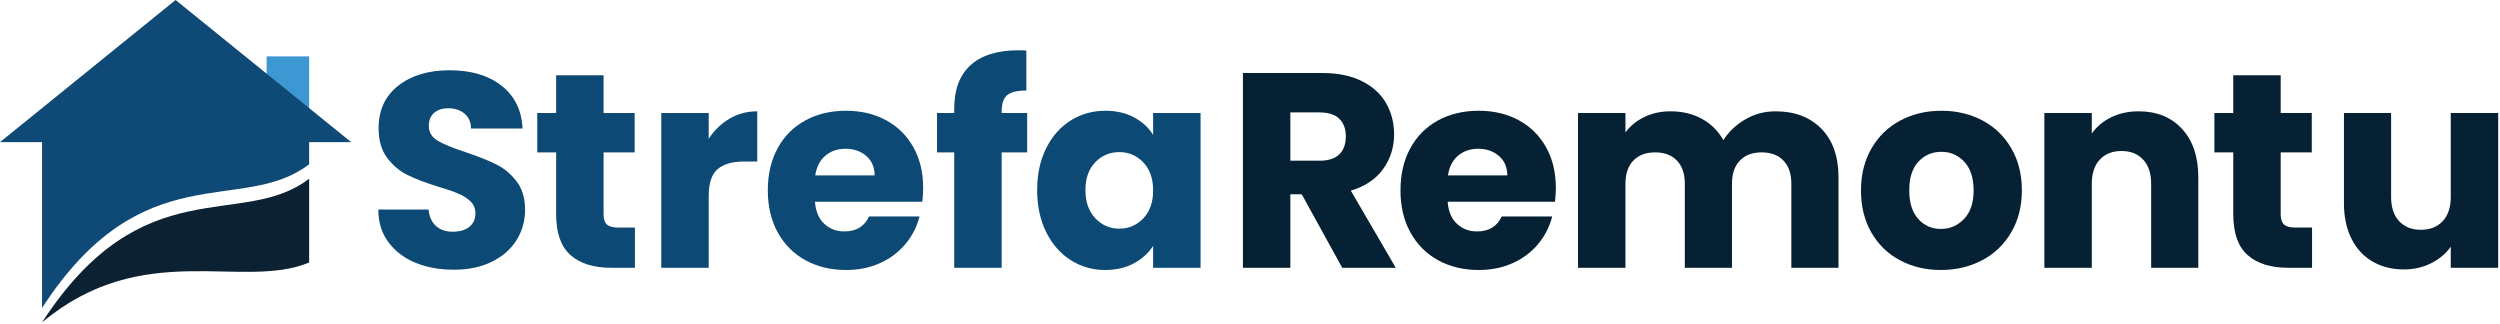 <?xml version="1.0" encoding="UTF-8" standalone="no"?><!DOCTYPE svg PUBLIC "-//W3C//DTD SVG 1.1//EN" "http://www.w3.org/Graphics/SVG/1.1/DTD/svg11.dtd"><svg width="100%" height="100%" viewBox="0 0 795 103" version="1.1" xmlns="http://www.w3.org/2000/svg" xmlns:xlink="http://www.w3.org/1999/xlink" xml:space="preserve" xmlns:serif="http://www.serif.com/" style="fill-rule:evenodd;clip-rule:evenodd;stroke-linejoin:round;stroke-miterlimit:2;"><rect x="84.784" y="17.93" width="13.523" height="22.565" style="fill:#3d97d2;"/><path d="M55.838,-0l31.782,25.73l11.055,8.949l13,10.524l-13.368,-0l0,7.027c-21.286,16.384 -52.82,-3.792 -84.939,45.699l-0,-52.726l-13.368,-0l27.919,-22.602l27.919,-22.601Z" style="fill:#0f4975;"/><path d="M98.307,56.823c-21.286,16.385 -52.82,-3.791 -84.939,45.699c32.119,-26.83 63.653,-10.159 84.939,-19.042l0,-26.657Z" style="fill:#0c2132;"/><g><path d="M144.347,85.769c-4.536,0 -8.602,-0.735 -12.197,-2.205c-3.594,-1.47 -6.466,-3.646 -8.617,-6.528c-2.151,-2.882 -3.226,-6.352 -3.226,-10.41l15.967,0c0.235,2.294 1.029,4.044 2.382,5.249c1.353,1.206 3.117,1.809 5.293,1.809c2.235,-0 3.999,-0.515 5.293,-1.544c1.294,-1.029 1.941,-2.455 1.941,-4.279c-0,-1.529 -0.515,-2.793 -1.544,-3.793c-1.029,-1 -2.294,-1.823 -3.793,-2.47c-1.5,-0.647 -3.632,-1.382 -6.396,-2.205c-3.999,-1.235 -7.263,-2.47 -9.792,-3.705c-2.529,-1.235 -4.705,-3.059 -6.528,-5.47c-1.823,-2.411 -2.735,-5.557 -2.735,-9.439c0,-5.763 2.088,-10.277 6.264,-13.541c4.175,-3.264 9.615,-4.896 16.32,-4.896c6.822,-0 12.32,1.632 16.496,4.896c4.176,3.264 6.41,7.807 6.704,13.629l-16.408,0c0,-1.999 -0.681,-3.572 -2.042,-4.719c-1.361,-1.147 -3.108,-1.72 -5.24,-1.72c-1.835,-0 -3.315,0.485 -4.439,1.455c-1.125,0.97 -1.688,2.367 -1.688,4.19c0,2 0.941,3.558 2.823,4.676c1.882,1.117 4.823,2.323 8.822,3.617c3.999,1.352 7.248,2.646 9.748,3.881c2.499,1.235 4.661,3.029 6.484,5.381c1.823,2.353 2.734,5.382 2.734,9.087c0,3.528 -0.898,6.733 -2.696,9.615c-1.796,2.882 -4.403,5.175 -7.821,6.881c-3.417,1.705 -7.453,2.558 -12.109,2.558Z" style="fill:#0d4975;fill-rule:nonzero;"/><path d="M201.907,72.36l-0,12.792l-7.675,-0c-5.469,-0 -9.733,-1.338 -12.791,-4.014c-3.058,-2.676 -4.587,-7.043 -4.587,-13.1l-0,-19.584l-5.999,-0l-0,-12.527l5.999,0l-0,-11.997l15.085,-0l-0,11.997l9.88,0l-0,12.527l-9.88,-0l-0,19.76c-0,1.471 0.352,2.529 1.058,3.176c0.706,0.647 1.882,0.97 3.529,0.97l5.381,0Z" style="fill:#0d4975;fill-rule:nonzero;"/><path d="M225.372,44.131c1.765,-2.705 3.97,-4.837 6.617,-6.395c2.646,-1.559 5.587,-2.338 8.821,-2.338l0,15.967l-4.146,-0c-3.764,-0 -6.587,0.809 -8.469,2.426c-1.882,1.617 -2.823,4.455 -2.823,8.513l0,22.848l-15.085,-0l0,-49.225l15.085,0l0,8.204Z" style="fill:#0d4975;fill-rule:nonzero;"/><path d="M293.563,59.746c0,1.411 -0.088,2.881 -0.264,4.41l-34.14,0c0.235,3.058 1.22,5.396 2.955,7.013c1.735,1.618 3.867,2.426 6.396,2.426c3.764,0 6.381,-1.587 7.851,-4.763l16.056,-0c-0.824,3.234 -2.309,6.145 -4.455,8.733c-2.147,2.588 -4.837,4.617 -8.072,6.087c-3.235,1.47 -6.852,2.205 -10.851,2.205c-4.822,0 -9.115,-1.029 -12.879,-3.087c-3.764,-2.058 -6.705,-4.999 -8.822,-8.822c-2.117,-3.822 -3.176,-8.292 -3.176,-13.409c0,-5.116 1.044,-9.586 3.132,-13.408c2.088,-3.823 5.014,-6.764 8.778,-8.822c3.763,-2.058 8.086,-3.088 12.967,-3.088c4.764,0 8.998,1 12.703,3c3.706,1.999 6.602,4.852 8.69,8.557c2.088,3.705 3.131,8.027 3.131,12.968Zm-15.437,-3.97c-0,-2.588 -0.883,-4.646 -2.647,-6.175c-1.764,-1.529 -3.97,-2.294 -6.616,-2.294c-2.529,0 -4.661,0.735 -6.396,2.205c-1.735,1.471 -2.808,3.558 -3.22,6.264l18.879,-0Z" style="fill:#0d4975;fill-rule:nonzero;"/><path d="M326.644,48.454l-8.115,-0l-0,36.698l-15.085,-0l-0,-36.698l-5.47,-0l0,-12.527l5.47,0l-0,-1.411c-0,-6.058 1.735,-10.66 5.204,-13.806c3.47,-3.146 8.557,-4.72 15.262,-4.72c1.117,0 1.94,0.03 2.47,0.089l-0,12.703c-2.882,-0 -4.911,0.487 -6.087,1.461c-1.176,0.974 -1.764,2.722 -1.764,5.243l-0,0.441l8.115,0l0,12.527Z" style="fill:#0d4975;fill-rule:nonzero;"/><path d="M329.82,60.451c0,-5.057 0.956,-9.498 2.867,-13.32c1.912,-3.823 4.514,-6.764 7.807,-8.822c3.294,-2.058 6.969,-3.088 11.027,-3.088c3.47,0 6.514,0.706 9.131,2.118c2.617,1.411 4.631,3.264 6.042,5.557l0,-6.969l15.085,0l0,49.225l-15.085,-0l0,-6.969c-1.47,2.293 -3.513,4.146 -6.131,5.557c-2.617,1.412 -5.66,2.117 -9.13,2.117c-3.999,0 -7.645,-1.043 -10.939,-3.131c-3.293,-2.088 -5.895,-5.058 -7.807,-8.91c-1.911,-3.852 -2.867,-8.307 -2.867,-13.365Zm36.874,0.088c0,-3.763 -1.043,-6.733 -3.131,-8.909c-2.088,-2.176 -4.632,-3.264 -7.631,-3.264c-2.999,-0 -5.543,1.073 -7.631,3.22c-2.087,2.146 -3.131,5.101 -3.131,8.865c-0,3.764 1.044,6.749 3.131,8.954c2.088,2.206 4.632,3.308 7.631,3.308c2.999,0 5.543,-1.088 7.631,-3.264c2.088,-2.176 3.131,-5.146 3.131,-8.91Z" style="fill:#0d4975;fill-rule:nonzero;"/><path d="M426.828,85.152l-12.88,-23.378l-3.617,0l0,23.378l-15.084,-0l-0,-61.928l25.318,0c4.881,0 9.042,0.853 12.482,2.558c3.441,1.706 6.013,4.044 7.719,7.014c1.706,2.969 2.558,6.278 2.558,9.924c0,4.117 -1.161,7.792 -3.484,11.027c-2.323,3.234 -5.749,5.528 -10.277,6.881l14.291,24.524l-17.026,-0Zm-16.497,-34.052l9.351,0c2.764,0 4.838,-0.676 6.22,-2.029c1.382,-1.352 2.073,-3.264 2.073,-5.734c-0,-2.352 -0.691,-4.205 -2.073,-5.557c-1.382,-1.353 -3.456,-2.029 -6.22,-2.029l-9.351,-0l0,15.349Z" style="fill:#062133;fill-rule:nonzero;"/><path d="M494.754,59.746c0,1.411 -0.088,2.881 -0.264,4.41l-34.14,0c0.235,3.058 1.22,5.396 2.955,7.013c1.735,1.618 3.867,2.426 6.396,2.426c3.764,0 6.381,-1.587 7.851,-4.763l16.055,-0c-0.823,3.234 -2.308,6.145 -4.455,8.733c-2.146,2.588 -4.837,4.617 -8.071,6.087c-3.235,1.47 -6.852,2.205 -10.851,2.205c-4.822,0 -9.115,-1.029 -12.879,-3.087c-3.764,-2.058 -6.705,-4.999 -8.822,-8.822c-2.117,-3.822 -3.176,-8.292 -3.176,-13.409c0,-5.116 1.044,-9.586 3.132,-13.408c2.088,-3.823 5.014,-6.764 8.777,-8.822c3.764,-2.058 8.087,-3.088 12.968,-3.088c4.764,0 8.998,1 12.703,3c3.705,1.999 6.602,4.852 8.69,8.557c2.087,3.705 3.131,8.027 3.131,12.968Zm-15.438,-3.97c0,-2.588 -0.882,-4.646 -2.646,-6.175c-1.764,-1.529 -3.97,-2.294 -6.616,-2.294c-2.529,0 -4.661,0.735 -6.396,2.205c-1.735,1.471 -2.808,3.558 -3.22,6.264l18.878,-0Z" style="fill:#062133;fill-rule:nonzero;"/><path d="M564.621,35.398c6.117,-0 10.983,1.852 14.6,5.557c3.617,3.706 5.425,8.852 5.425,15.438l0,28.759l-14.996,-0l-0,-26.73c-0,-3.176 -0.838,-5.631 -2.515,-7.366c-1.676,-1.735 -3.984,-2.602 -6.924,-2.602c-2.941,-0 -5.249,0.867 -6.925,2.602c-1.677,1.735 -2.515,4.19 -2.515,7.366l0,26.73l-14.996,-0l-0,-26.73c-0,-3.176 -0.838,-5.631 -2.514,-7.366c-1.677,-1.735 -3.985,-2.602 -6.925,-2.602c-2.941,-0 -5.249,0.867 -6.925,2.602c-1.677,1.735 -2.515,4.19 -2.515,7.366l0,26.73l-15.085,-0l0,-49.225l15.085,0l0,6.175c1.53,-2.058 3.529,-3.69 5.999,-4.896c2.47,-1.205 5.264,-1.808 8.381,-1.808c3.705,-0 7.013,0.794 9.924,2.382c2.911,1.588 5.19,3.852 6.837,6.792c1.705,-2.705 4.028,-4.91 6.969,-6.616c2.94,-1.705 6.145,-2.558 9.615,-2.558Z" style="fill:#062133;fill-rule:nonzero;"/><path d="M617.198,85.857c-4.822,0 -9.16,-1.029 -13.012,-3.087c-3.852,-2.058 -6.881,-4.999 -9.086,-8.822c-2.205,-3.822 -3.308,-8.292 -3.308,-13.409c-0,-5.057 1.117,-9.512 3.352,-13.364c2.235,-3.852 5.293,-6.808 9.175,-8.866c3.881,-2.058 8.233,-3.088 13.055,-3.088c4.823,0 9.175,1.03 13.056,3.088c3.882,2.058 6.94,5.014 9.175,8.866c2.235,3.852 3.352,8.307 3.352,13.364c0,5.058 -1.132,9.513 -3.396,13.365c-2.264,3.852 -5.352,6.808 -9.263,8.866c-3.911,2.058 -8.277,3.087 -13.1,3.087Zm0,-13.056c2.882,0 5.337,-1.058 7.366,-3.175c2.029,-2.117 3.044,-5.146 3.044,-9.087c-0,-3.94 -0.986,-6.969 -2.956,-9.086c-1.97,-2.117 -4.396,-3.176 -7.278,-3.176c-2.94,0 -5.381,1.044 -7.321,3.132c-1.941,2.088 -2.912,5.131 -2.912,9.13c0,3.941 0.956,6.97 2.867,9.087c1.912,2.117 4.308,3.175 7.19,3.175Z" style="fill:#062133;fill-rule:nonzero;"/><path d="M680.096,35.398c5.764,-0 10.365,1.867 13.806,5.602c3.44,3.734 5.161,8.865 5.161,15.393l-0,28.759l-14.997,-0l-0,-26.73c-0,-3.293 -0.853,-5.851 -2.558,-7.675c-1.706,-1.823 -4,-2.734 -6.881,-2.734c-2.882,-0 -5.176,0.911 -6.881,2.734c-1.706,1.824 -2.558,4.382 -2.558,7.675l-0,26.73l-15.085,-0l-0,-49.225l15.085,0l-0,6.528c1.529,-2.176 3.587,-3.896 6.175,-5.16c2.587,-1.265 5.499,-1.897 8.733,-1.897Z" style="fill:#062133;fill-rule:nonzero;"/><path d="M735.231,72.36l0,12.792l-7.675,-0c-5.469,-0 -9.733,-1.338 -12.791,-4.014c-3.058,-2.676 -4.587,-7.043 -4.587,-13.1l-0,-19.584l-5.999,-0l0,-12.527l5.999,0l-0,-11.997l15.085,-0l-0,11.997l9.88,0l-0,12.527l-9.88,-0l-0,19.76c-0,1.471 0.353,2.529 1.058,3.176c0.706,0.647 1.882,0.97 3.529,0.97l5.381,0Z" style="fill:#062133;fill-rule:nonzero;"/><path d="M794.424,35.927l0,49.225l-15.085,-0l0,-6.705c-1.529,2.176 -3.602,3.926 -6.219,5.249c-2.617,1.323 -5.514,1.985 -8.689,1.985c-3.764,0 -7.087,-0.838 -9.969,-2.514c-2.882,-1.676 -5.116,-4.102 -6.704,-7.278c-1.588,-3.176 -2.382,-6.91 -2.382,-11.203l-0,-28.759l14.997,0l-0,26.73c-0,3.293 0.852,5.851 2.558,7.674c1.705,1.824 3.999,2.735 6.881,2.735c2.94,0 5.263,-0.911 6.969,-2.735c1.705,-1.823 2.558,-4.381 2.558,-7.674l0,-26.73l15.085,0Z" style="fill:#062133;fill-rule:nonzero;"/></g></svg>